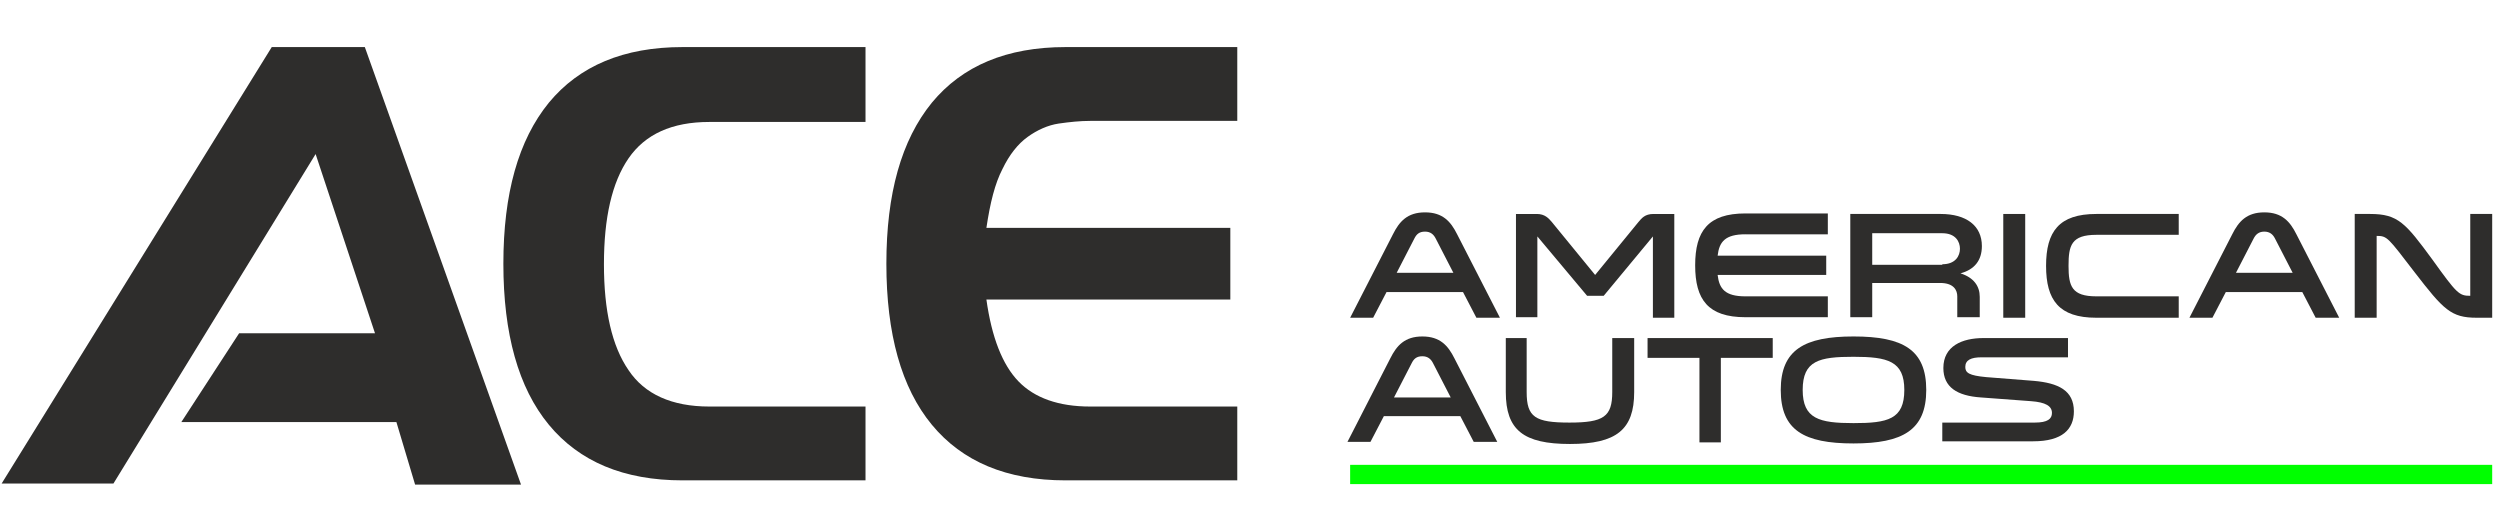 <?xml version="1.0" encoding="UTF-8"?>
<svg xmlns="http://www.w3.org/2000/svg" xmlns:xlink="http://www.w3.org/1999/xlink" id="Layer_1" version="1.1" viewBox="0 0 467.363 97.8">
  <defs>
    <style>
      .st0 {
        fill: #0122ea;
      }

      .st1 {
        fill: lime;
      }

      .st2 {
        fill: #fff;
      }

      .st3 {
        fill: #eb1c24;
      }

      .st4 {
        fill: #2e2d2c;
      }

      .st5 {
        display: none;
      }
    </style>
  </defs>
  <g>
    <g>
      <path class="st4" d="M161.803,22.8h-29.2c-7,0-12,2.3-15.1,6.8s-4.6,11.1-4.6,19.8,1.5,15.3,4.6,19.8c3,4.5,8.1,6.8,15.1,6.8h29.2v13.8h-34.2c-11,0-19.3-3.5-25-10.4s-8.5-17-8.5-30.1,2.8-23.1,8.5-30.1c5.7-6.9,14-10.4,25-10.4h34.2v14Z"></path>
      <path class="st4" d="M230.003,56h-45.6c1,7.1,3,12.2,6,15.3,3,3.1,7.5,4.7,13.4,4.7h27.5v13.8h-32.1c-11,0-19.3-3.5-25-10.4s-8.5-17-8.5-30.1,2.8-23.1,8.5-30.1c5.7-6.9,14-10.4,25-10.4h32.1v13.8h-27.5c-1.9,0-3.8.2-5.9.5-2,.3-4,1.2-5.8,2.5s-3.4,3.3-4.7,6c-1.4,2.7-2.3,6.3-3,11h45.6v13.4Z"></path>
      <polygon class="st4" points="33.903 78.9 74.103 78.9 77.603 90.6 97.403 90.6 68.203 8.8 50.803 8.8 .303 90.4 21.203 90.4 59.003 28.8 70.103 62.3 44.703 62.3 33.903 78.9"></polygon>
    </g>
    <g>
      <path class="st4" d="M280.403,59.4h-4.4l-2.5-4.8h-14.3l-2.5,4.8h-4.3l8-15.6c1.2-2.4,2.7-4.1,6-4.1s4.8,1.7,6,4.1l8,15.6ZM268.403,44.6c-.4-.8-1-1.3-2-1.3-1.1,0-1.6.5-2,1.3l-3.3,6.4h10.6l-3.3-6.4Z"></path>
      <path class="st4" d="M287.403,44.2v15.1h-4v-19.3h3.9c1.5,0,2.2.8,2.8,1.5l8.1,9.9,8.1-9.9c.6-.7,1.2-1.5,2.8-1.5h3.9v19.4h-4v-15.2l-9.2,11.1h-3.1l-9.3-11.1Z"></path>
      <path class="st4" d="M326.303,43.8c-3.8,0-4.9,1.4-5.2,4h20.3v3.6h-20.3c.3,2.6,1.4,4,5.2,4h15.4v3.9h-15.4c-7,0-9.4-3.3-9.4-9.7s2.4-9.7,9.4-9.7h15.4v3.9h-15.4Z"></path>
      <path class="st4" d="M345.903,40h16.9c4.8,0,7.7,2.2,7.7,6,0,2.7-1.4,4.4-4,5.1,2.5.8,3.6,2.4,3.6,4.4v3.8h-4.2v-3.9c0-1.1-.6-2.5-3.2-2.5h-12.7v6.4h-4.1v-19.3ZM363.103,49.4c2.5,0,3.3-1.6,3.3-2.9s-.8-2.9-3.3-2.9h-13.1v5.9h13.1v-.1Z"></path>
      <path class="st4" d="M378.603,40v19.4h-4.1v-19.4h4.1Z"></path>
      <path class="st4" d="M407.303,43.9h-15.4c-4.7,0-5.2,2-5.2,5.8s.6,5.7,5.2,5.7h15.4v4h-15.4c-7,0-9.4-3.3-9.4-9.7s2.4-9.7,9.4-9.7h15.4v3.9Z"></path>
      <path class="st4" d="M437.303,59.4h-4.4l-2.5-4.8h-14.3l-2.5,4.8h-4.3l8-15.6c1.2-2.4,2.7-4.1,6-4.1s4.8,1.7,6,4.1l8,15.6ZM425.303,44.6c-.4-.8-1-1.3-2-1.3s-1.6.5-2,1.3l-3.3,6.4h10.6l-3.3-6.4Z"></path>
      <path class="st4" d="M444.303,59.4h-4.1v-19.4h2.9c5.2,0,6.6,1.7,11.6,8.5,4.6,6.4,5,6.8,7.1,6.8h0v-15.3h4.1v19.4h-2.9c-4.8,0-6.2-1.5-11.6-8.5-5-6.5-5.1-6.8-7.1-6.8h0v15.3Z"></path>
      <path class="st4" d="M279.903,82.6h-4.4l-2.5-4.8h-14.3l-2.5,4.8h-4.3l8-15.6c1.2-2.4,2.7-4.1,6-4.1s4.8,1.7,6,4.1l8,15.6ZM267.903,67.9c-.4-.8-1-1.3-2-1.3-1.1,0-1.6.5-2,1.3l-3.3,6.4h10.6l-3.3-6.4Z"></path>
      <path class="st4" d="M281.303,63.2h4.1v10.1c0,4.7,1.6,5.7,8,5.7s8-1.1,8-5.7v-10.1h4.1v10.1c0,7-3.3,9.7-12,9.7s-12-2.6-12-9.7v-10.1h-.2Z"></path>
      <path class="st4" d="M317.703,82.6v-15.7h-9.7v-3.7h23.4v3.7h-9.7v15.8h-4v-.1Z"></path>
      <path class="st4" d="M360.103,72.9c0,7.5-4.4,10-13.6,10-9.3,0-13.6-2.5-13.6-10s4.4-10,13.6-10c9.3,0,13.6,2.5,13.6,10ZM356.003,72.9c0-5.4-3.1-6.2-9.5-6.2s-9.5.7-9.5,6.2c0,5.4,3.1,6.2,9.5,6.2s9.5-.7,9.5-6.2Z"></path>
      <path class="st4" d="M380.403,79c2.4,0,3.2-.7,3.2-1.8,0-1.3-1.2-2-3.9-2.2l-9.4-.7c-4.4-.3-7-1.9-7-5.5,0-4.1,3.5-5.6,7.5-5.6h15.8v3.6h-16.2c-1.9,0-3,.5-3,1.8,0,1.1.7,1.6,3.9,1.9l8.9.7c4.6.4,7.5,1.8,7.5,5.7,0,3.3-2.1,5.6-7.6,5.6h-17v-3.5h17.3Z"></path>
    </g>
    <rect class="st1" x="252.403" y="86.9" width="213.5" height="3.6"></rect>
  </g>
  <g class="st5">
    <g>
      <path class="st3" d="M161.803,22.7h-29.2c-7,0-12,2.3-15.1,6.8s-4.6,11.1-4.6,19.8,1.5,15.3,4.6,19.8c3,4.5,8.1,6.8,15.1,6.8h29.2v13.8h-34.2c-11,0-19.3-3.5-25-10.4s-8.5-17-8.5-30.1,2.8-23.1,8.5-30.1c5.7-6.9,14-10.4,25-10.4h34.2v14Z"></path>
      <path class="st3" d="M230.003,55.9h-45.6c1,7.1,3,12.2,6,15.3,3,3.1,7.5,4.7,13.4,4.7h27.5v13.8h-32.1c-11,0-19.3-3.5-25-10.4s-8.5-17-8.5-30.1,2.8-23.1,8.5-30.1c5.7-6.9,14-10.4,25-10.4h32.1v13.8h-27.5c-1.9,0-3.8.2-5.9.5-2,.3-4,1.2-5.8,2.5s-3.4,3.3-4.7,6c-1.4,2.7-2.3,6.3-3,11h45.6v13.4Z"></path>
      <polygon class="st3" points="33.903 78.8 74.103 78.8 77.603 90.5 97.403 90.5 68.203 8.7 50.803 8.7 .303 90.4 21.203 90.4 59.003 28.7 70.103 62.2 44.703 62.2 33.903 78.8"></polygon>
    </g>
    <rect x="252.403" y="86.6" width="234.3" height="4"></rect>
    <g>
      <g>
        <path d="M280.503,59.3h-4.4l-2.5-4.8h-14.3l-2.5,4.8h-4.4l8-15.6c1.2-2.4,2.7-4.1,6-4.1s4.8,1.7,6,4.1l8.1,15.6ZM268.503,44.5c-.4-.8-1-1.3-2-1.3s-1.6.5-2,1.3l-3.3,6.4h10.6l-3.3-6.4Z"></path>
        <path d="M283.303,39.9h4.1v10.1c0,4.7,1.6,5.7,8,5.7s8-1.1,8-5.7v-10.1h4.1v10.1c0,7-3.3,9.7-12,9.7s-12.1-2.6-12.1-9.7v-10.1h-.1Z"></path>
        <path d="M321.003,59.3v-15.8h-9.7v-3.7h23.4v3.7h-9.7v15.8h-4Z"></path>
        <path d="M365.003,49.6c0,7.5-4.4,10-13.7,10s-13.7-2.5-13.7-10,4.4-10,13.7-10,13.7,2.5,13.7,10ZM360.803,49.6c0-5.4-3.1-6.2-9.5-6.2s-9.5.7-9.5,6.2,3.1,6.2,9.5,6.2,9.5-.8,9.5-6.2Z"></path>
      </g>
      <g>
        <path d="M261.903,67.2c-3.8,0-5,1.5-5.2,4h20.2v3.6h-20.3c.3,2.6,1.4,4,5.2,4h15.4v3.9h-15.3c-7,0-9.4-3.3-9.4-9.7s2.4-9.7,9.4-9.7h15.4v3.9h-15.4Z"></path>
        <path d="M286.803,63.4v11.4c0,3.2,1.2,4.1,5.3,4.1h13v4h-13c-6.4,0-9.4-2.2-9.4-8.1v-11.4h4.1Z"></path>
        <path d="M317.603,67.2c-3.8,0-5,1.5-5.2,4h20.3v3.6h-20.3c.3,2.6,1.4,4,5.2,4h15.4v3.9h-15.4c-7,0-9.4-3.3-9.4-9.7s2.4-9.7,9.4-9.7h15.4v3.9h-15.4Z"></path>
        <path d="M362.403,67.3h-15.4c-4.7,0-5.2,2-5.2,5.8s.6,5.7,5.2,5.7h15.4v4h-15.4c-7,0-9.4-3.3-9.4-9.7s2.4-9.7,9.4-9.7h15.4v3.9Z"></path>
        <path d="M375.403,82.8v-15.8h-9.7v-3.7h23.4v3.7h-9.7v15.8h-4Z"></path>
        <path d="M393.403,63.4h16.9c4.8,0,7.7,2.2,7.7,6.1,0,2.7-1.5,4.4-4,5.2,2.5.8,3.6,2.4,3.6,4.4v3.8h-4.2v-3.9c0-1.1-.6-2.5-3.2-2.5h-12.7v6.4h-4.1v-19.5h0ZM410.603,72.8c2.5,0,3.3-1.6,3.3-2.9s-.8-2.9-3.3-2.9h-13.1v5.9h13.1v-.1Z"></path>
        <path d="M427.503,63.4v19.5h-4.1v-19.5h4.1Z"></path>
        <path d="M457.603,67.3h-15.4c-4.7,0-5.2,2-5.2,5.8s.6,5.7,5.2,5.7h15.4v4h-15.4c-7,0-9.4-3.3-9.4-9.7s2.4-9.7,9.4-9.7h15.4v3.9Z"></path>
        <path d="M479.303,79.2c2.4,0,3.2-.7,3.2-1.8,0-1.3-1.2-2-4-2.2l-9.4-.7c-4.4-.3-7-1.9-7-5.5,0-4.1,3.5-5.6,7.5-5.6h15.8v3.6h-16.2c-1.9,0-3,.5-3,1.8,0,1.1.7,1.7,3.9,1.9l9,.7c4.6.4,7.5,1.8,7.5,5.7,0,3.3-2.1,5.6-7.6,5.6h-17v-3.6h17.3v.1Z"></path>
      </g>
    </g>
  </g>
  <g class="st5">
    <g>
      <path class="st2" d="M161.803,22.8h-29.2c-7,0-12,2.3-15.1,6.8s-4.6,11.1-4.6,19.8,1.5,15.3,4.6,19.8c3,4.5,8.1,6.8,15.1,6.8h29.2v13.8h-34.2c-11,0-19.3-3.5-25-10.4s-8.5-17-8.5-30.1,2.8-23.1,8.5-30.1c5.7-6.9,14-10.4,25-10.4h34.2v14Z"></path>
      <path class="st2" d="M230.003,56h-45.6c1,7.1,3,12.2,6,15.3,3,3.1,7.5,4.7,13.4,4.7h27.5v13.8h-32.1c-11,0-19.3-3.5-25-10.4s-8.5-17-8.5-30.1,2.8-23.1,8.5-30.1c5.7-6.9,14-10.4,25-10.4h32.1v13.8h-27.5c-1.9,0-3.8.2-5.9.5-2,.3-4,1.2-5.8,2.5s-3.4,3.3-4.7,6c-1.4,2.7-2.3,6.3-3,11h45.6v13.4Z"></path>
      <polygon class="st2" points="33.903 78.9 74.103 78.9 77.603 90.6 97.403 90.6 68.203 8.8 50.803 8.8 .303 90.4 21.203 90.4 59.003 28.8 70.103 62.3 44.703 62.3 33.903 78.9"></polygon>
    </g>
    <rect class="st0" x="252.403" y="87" width="201.7" height="3.4"></rect>
    <g>
      <g>
        <path class="st2" d="M280.103,59.2h-4.3l-2.4-4.7h-14.2l-2.4,4.7h-4.3l7.9-15.4c1.2-2.4,2.7-4.1,6-4.1s4.7,1.7,6,4.1l7.7,15.4ZM268.303,44.6c-.4-.8-1-1.3-2-1.3s-1.6.5-2,1.3l-3.3,6.3h10.5l-3.2-6.3Z"></path>
        <path class="st2" d="M292.403,40h4v9.9c0,4.6,1.6,5.6,7.9,5.6s7.9-1,7.9-5.6v-9.9h4v9.9c0,6.9-3.3,9.5-11.9,9.5s-11.9-2.6-11.9-9.5v-9.9Z"></path>
        <path class="st2" d="M339.203,59.2v-15.6h-9.5v-3.6h23.1v3.6h-9.6v15.6s-4,0-4,0Z"></path>
        <path class="st2" d="M392.103,49.6c0,7.4-4.3,9.9-13.5,9.9s-13.5-2.4-13.5-9.9,4.3-9.9,13.5-9.9c9.1,0,13.5,2.4,13.5,9.9ZM388.003,49.6c0-5.4-3.1-6.1-9.4-6.1s-9.4.7-9.4,6.1,3.1,6.1,9.4,6.1c6.3,0,9.4-.8,9.4-6.1Z"></path>
      </g>
      <g>
        <path class="st2" d="M256.403,67.7v15h-3.9v-19.3h3.9c1.5,0,2.1.8,2.7,1.5l8,9.8,8-9.8c.6-.7,1.2-1.5,2.7-1.5h3.9v19.2h-3.9v-15l-9.1,11h-3.1l-9.2-10.9Z"></path>
        <path class="st2" d="M323.303,73c0,7.4-4.3,9.9-13.5,9.9s-13.5-2.4-13.5-9.9,4.3-9.9,13.5-9.9c9.2.1,13.5,2.5,13.5,9.9ZM319.203,73c0-5.4-3.1-6.1-9.4-6.1s-9.4.7-9.4,6.1,3.1,6.1,9.4,6.1,9.4-.7,9.4-6.1Z"></path>
        <path class="st2" d="M345.203,82.6v-15.5h-9.5v-3.6h23.1v3.6h-9.6v15.6h-4v-.1Z"></path>
        <path class="st2" d="M376.503,63.4v19.2h-4v-19.2h4Z"></path>
        <path class="st2" d="M417.603,63.4l-7.6,15.4c-1.2,2.4-2.7,4.1-6,4.1s-4.8-1.7-6-4.1l-7.6-15.4h4.4l7.2,14.4c.4.8,1,1.3,2,1.3s1.6-.5,2-1.3l7.2-14.4h4.4Z"></path>
        <path class="st2" d="M438.803,67.3c-3.8,0-4.9,1.4-5.2,4h20.1v3.6h-20.1c.3,2.6,1.4,4,5.2,4h15.2v3.8h-15.2c-6.9,0-9.3-3.3-9.3-9.6s2.4-9.6,9.3-9.6h15.2v3.8s-15.2,0-15.2,0Z"></path>
      </g>
    </g>
  </g>
</svg>
